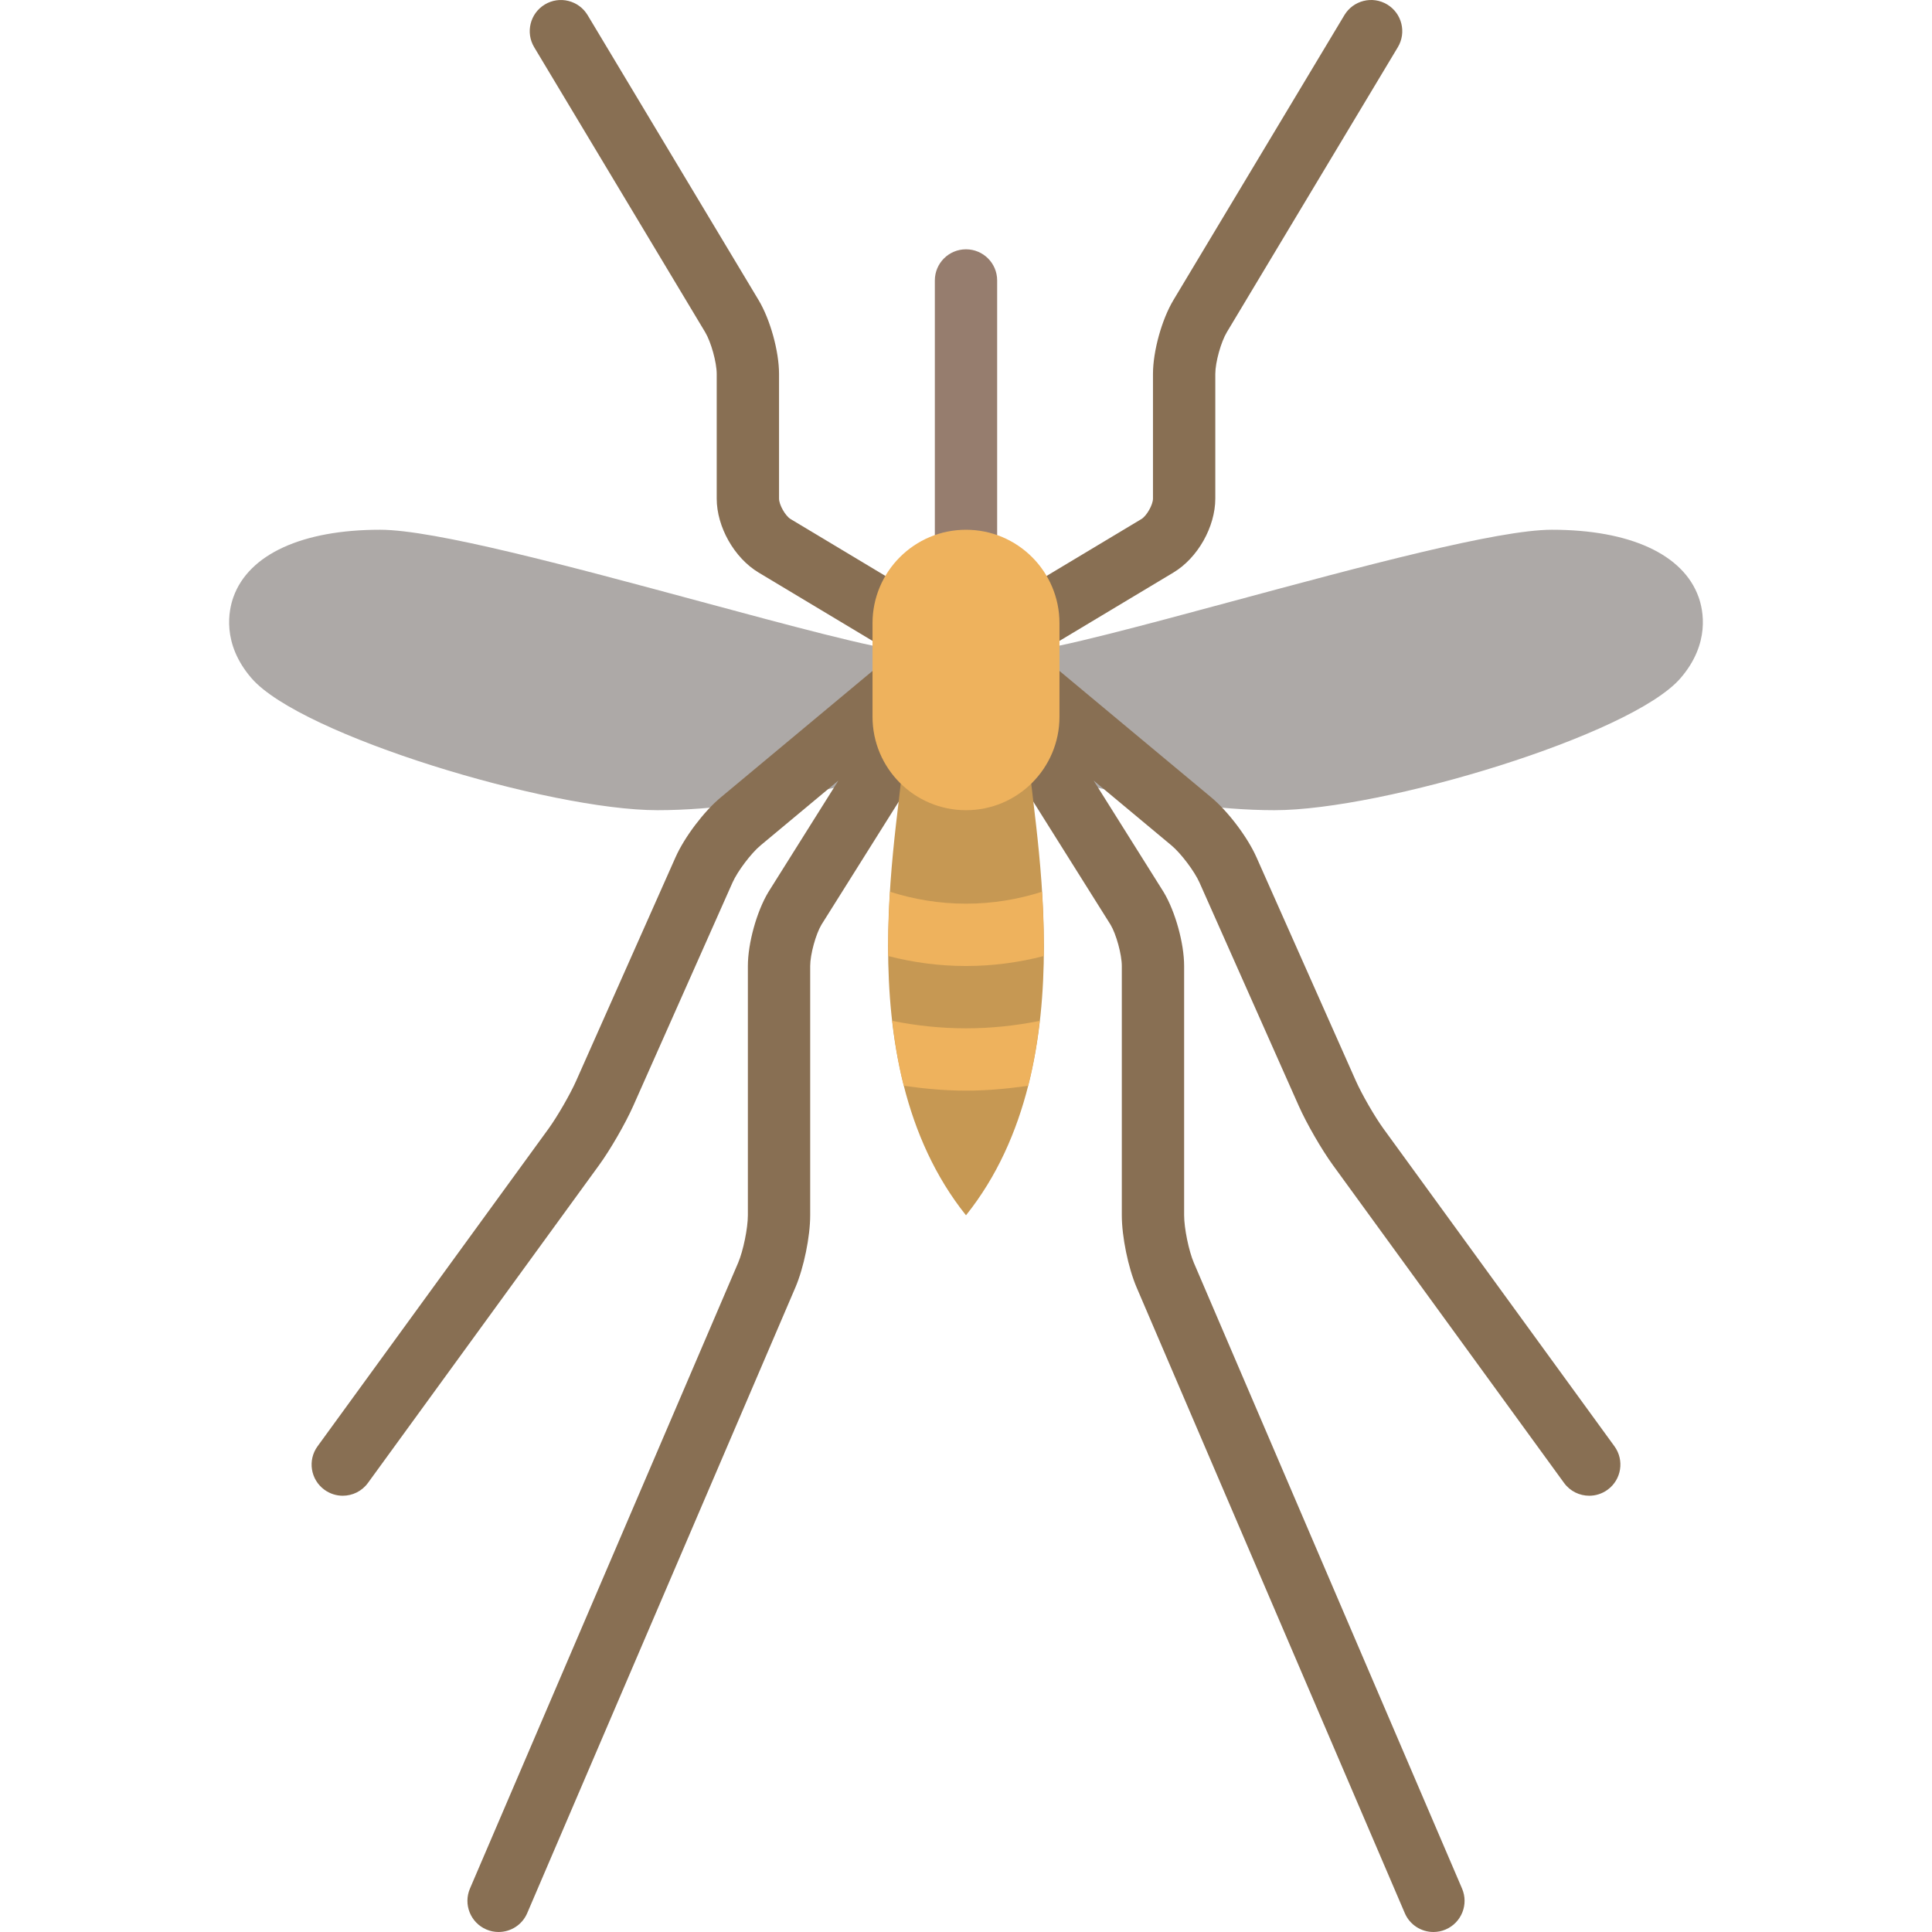 <?xml version="1.0" encoding="UTF-8"?> <!-- icon666.com - MILLIONS vector ICONS FREE --> <svg xmlns="http://www.w3.org/2000/svg" xmlns:xlink="http://www.w3.org/1999/xlink" id="Layer_1" x="0px" y="0px" viewBox="0 0 512.003 512.003" style="enable-background:new 0 0 512.003 512.003;" xml:space="preserve"> <g> <path style="" d="M238.555,172.243c-5.33,0-30.455-6.771-52.627-12.754c-34.824-9.394-70.833-19.099-85.198-19.099 c-20.638,0-34.815,6.501-38.871,17.834c-1.22,3.391-3.186,12.287,4.809,21.526c13.056,15.097,78.882,34.963,107.569,34.963 c29.933,0,65.153-10.514,66.643-10.959c4.038-1.223,6.865-5.443,6.865-10.275v-10.618 C247.743,176.992,243.634,172.243,238.555,172.243z" fill="#ADA9A7"></path> <path style="" d="M273.447,172.243c5.33,0,30.455-6.771,52.627-12.754c34.824-9.394,70.833-19.099,85.198-19.099 c20.638,0,34.815,6.501,38.871,17.834c1.22,3.391,3.186,12.287-4.809,21.526c-13.056,15.097-78.882,34.963-107.569,34.963 c-29.933,0-65.153-10.514-66.643-10.959c-4.038-1.223-6.865-5.443-6.865-10.275v-10.618 C264.259,176.992,268.369,172.243,273.447,172.243z" fill="#ADA9A7"></path> </g> <g> <path style="fill: rgb(136, 111, 83);" d="M186.864,88.013c1.58,2.629,3.073,8.017,3.073,11.089v33.032c0,7.492,4.662,15.734,11.089,19.589 l34.21,20.524c1.331,0.798,2.798,1.178,4.242,1.178c2.807,0,5.54-1.428,7.089-4.008c2.346-3.911,1.081-8.984-2.83-11.331 l-34.21-20.524c-1.403-0.846-3.073-3.79-3.073-5.428V99.101c0-6.016-2.331-14.435-5.428-19.589L155.727,4.013 c-2.346-3.903-7.419-5.185-11.331-2.83c-3.911,2.346-5.178,7.419-2.83,11.331L186.864,88.013z" fill="#A79179"></path> <path style="fill: rgb(136, 111, 83);" d="M272.528,173.424c1.443,0,2.911-0.379,4.242-1.178l34.21-20.524 c6.428-3.854,11.089-12.097,11.089-19.589V99.1c0-3.073,1.492-8.459,3.073-11.089l45.299-75.5c2.346-3.911,1.081-8.984-2.83-11.331 c-3.911-2.355-8.984-1.073-11.331,2.83l-45.299,75.501c-3.097,5.153-5.428,13.572-5.428,19.589v33.032 c0,1.637-1.669,4.581-3.073,5.428l-34.21,20.524c-3.911,2.346-5.178,7.42-2.83,11.331 C266.988,171.996,269.721,173.424,272.528,173.424z" fill="#A79179"></path> <path style="fill: rgb(136, 111, 83);" d="M427.842,383.276l-61.21-84.161c-2.306-3.177-5.741-9.121-7.338-12.726l-26.323-59.226 c-2.363-5.307-7.5-12.113-11.96-15.831l-43.202-36c-1.557-1.291-3.43-1.874-5.292-1.848v-0.064h-33.032v0.064 c-1.861-0.025-3.735,0.556-5.29,1.848l-43.202,36c-4.459,3.718-9.597,10.524-11.96,15.831l-26.323,59.226 c-1.597,3.605-5.032,9.548-7.338,12.726l-61.21,84.161c-2.686,3.685-1.871,8.855,1.823,11.532c1.468,1.064,3.162,1.58,4.846,1.58 c2.557,0,5.073-1.178,6.686-3.403l61.21-84.161c3.008-4.129,6.991-11.04,9.081-15.725l26.323-59.226 c1.322-2.976,4.935-7.766,7.444-9.847l20.612-17.176l-18.563,29.563c-3.097,5.153-5.428,13.572-5.428,19.589v66.064 c0,3.427-1.234,9.436-2.581,12.597l-71.072,165.83c-1.798,4.186,0.146,9.04,4.339,10.839c1.056,0.459,2.162,0.669,3.25,0.669 c3.202,0,6.25-1.871,7.589-5.008l71.08-165.838c2.225-5.217,3.91-13.427,3.91-19.089v-66.065c0-3.073,1.492-8.459,2.984-10.944 l34.615-55.121h7.386l34.615,55.122c1.492,2.484,2.984,7.871,2.984,10.944v66.065c0,5.661,1.686,13.871,3.911,19.089l71.08,165.838 c1.339,3.137,4.387,5.008,7.589,5.008c1.089,0,2.194-0.21,3.25-0.669c4.194-1.798,6.137-6.653,4.339-10.839l-71.073-165.83 c-1.347-3.162-2.581-9.17-2.581-12.597v-66.065c0-6.016-2.331-14.435-5.428-19.589l-18.563-29.563l20.612,17.176 c2.508,2.081,6.121,6.871,7.444,9.847l26.323,59.226c2.088,4.685,6.073,11.596,9.081,15.725l61.21,84.161 c1.613,2.226,4.129,3.403,6.686,3.403c1.686,0,3.379-0.516,4.846-1.58C429.713,392.131,430.527,386.961,427.842,383.276z" fill="#A79179"></path> </g> <path style="fill: rgb(198, 152, 83);" d="M272.517,198.197h-16.516h-16.516c0,16.516-16.516,82.581,16.516,123.871 C289.034,280.777,272.517,214.713,272.517,198.197z" fill="#DCB478"></path> <path style="" d="M256.001,156.907c-4.565,0-8.258-3.693-8.258-8.258V74.326c0-4.565,3.693-8.258,8.258-8.258 s8.258,3.693,8.258,8.258v74.323C264.259,153.212,260.566,156.907,256.001,156.907z" fill="#967D6E"></path> <g> <path style="fill: rgb(238, 178, 93);" d="M256.001,214.713L256.001,214.713c-13.683,0-24.774-11.092-24.774-24.774v-24.774 c0-13.683,11.092-24.774,24.774-24.774l0,0c13.683,0,24.774,11.092,24.774,24.774v24.774 C280.775,203.621,269.684,214.713,256.001,214.713z" fill="#D2A564"></path> <path style="fill: rgb(238, 178, 93);" d="M256.001,272.519c-6.714,0-13.239-0.713-19.542-1.976c0.657,5.741,1.62,11.511,3.064,17.199 c5.386,0.772,10.86,1.292,16.478,1.292s11.092-0.52,16.478-1.292c1.444-5.689,2.407-11.459,3.064-17.199 C269.24,271.805,262.715,272.519,256.001,272.519z" fill="#D2A564"></path> <path style="fill: rgb(238, 178, 93);" d="M276.145,236.321c-6.283,2.012-13.052,3.166-20.143,3.166s-13.86-1.154-20.143-3.166 c-0.34,5.43-0.517,11.142-0.443,17.05c6.547,1.682,13.439,2.633,20.586,2.633s14.041-0.952,20.586-2.633 C276.662,247.463,276.484,241.75,276.145,236.321z" fill="#D2A564"></path> </g> </svg> 